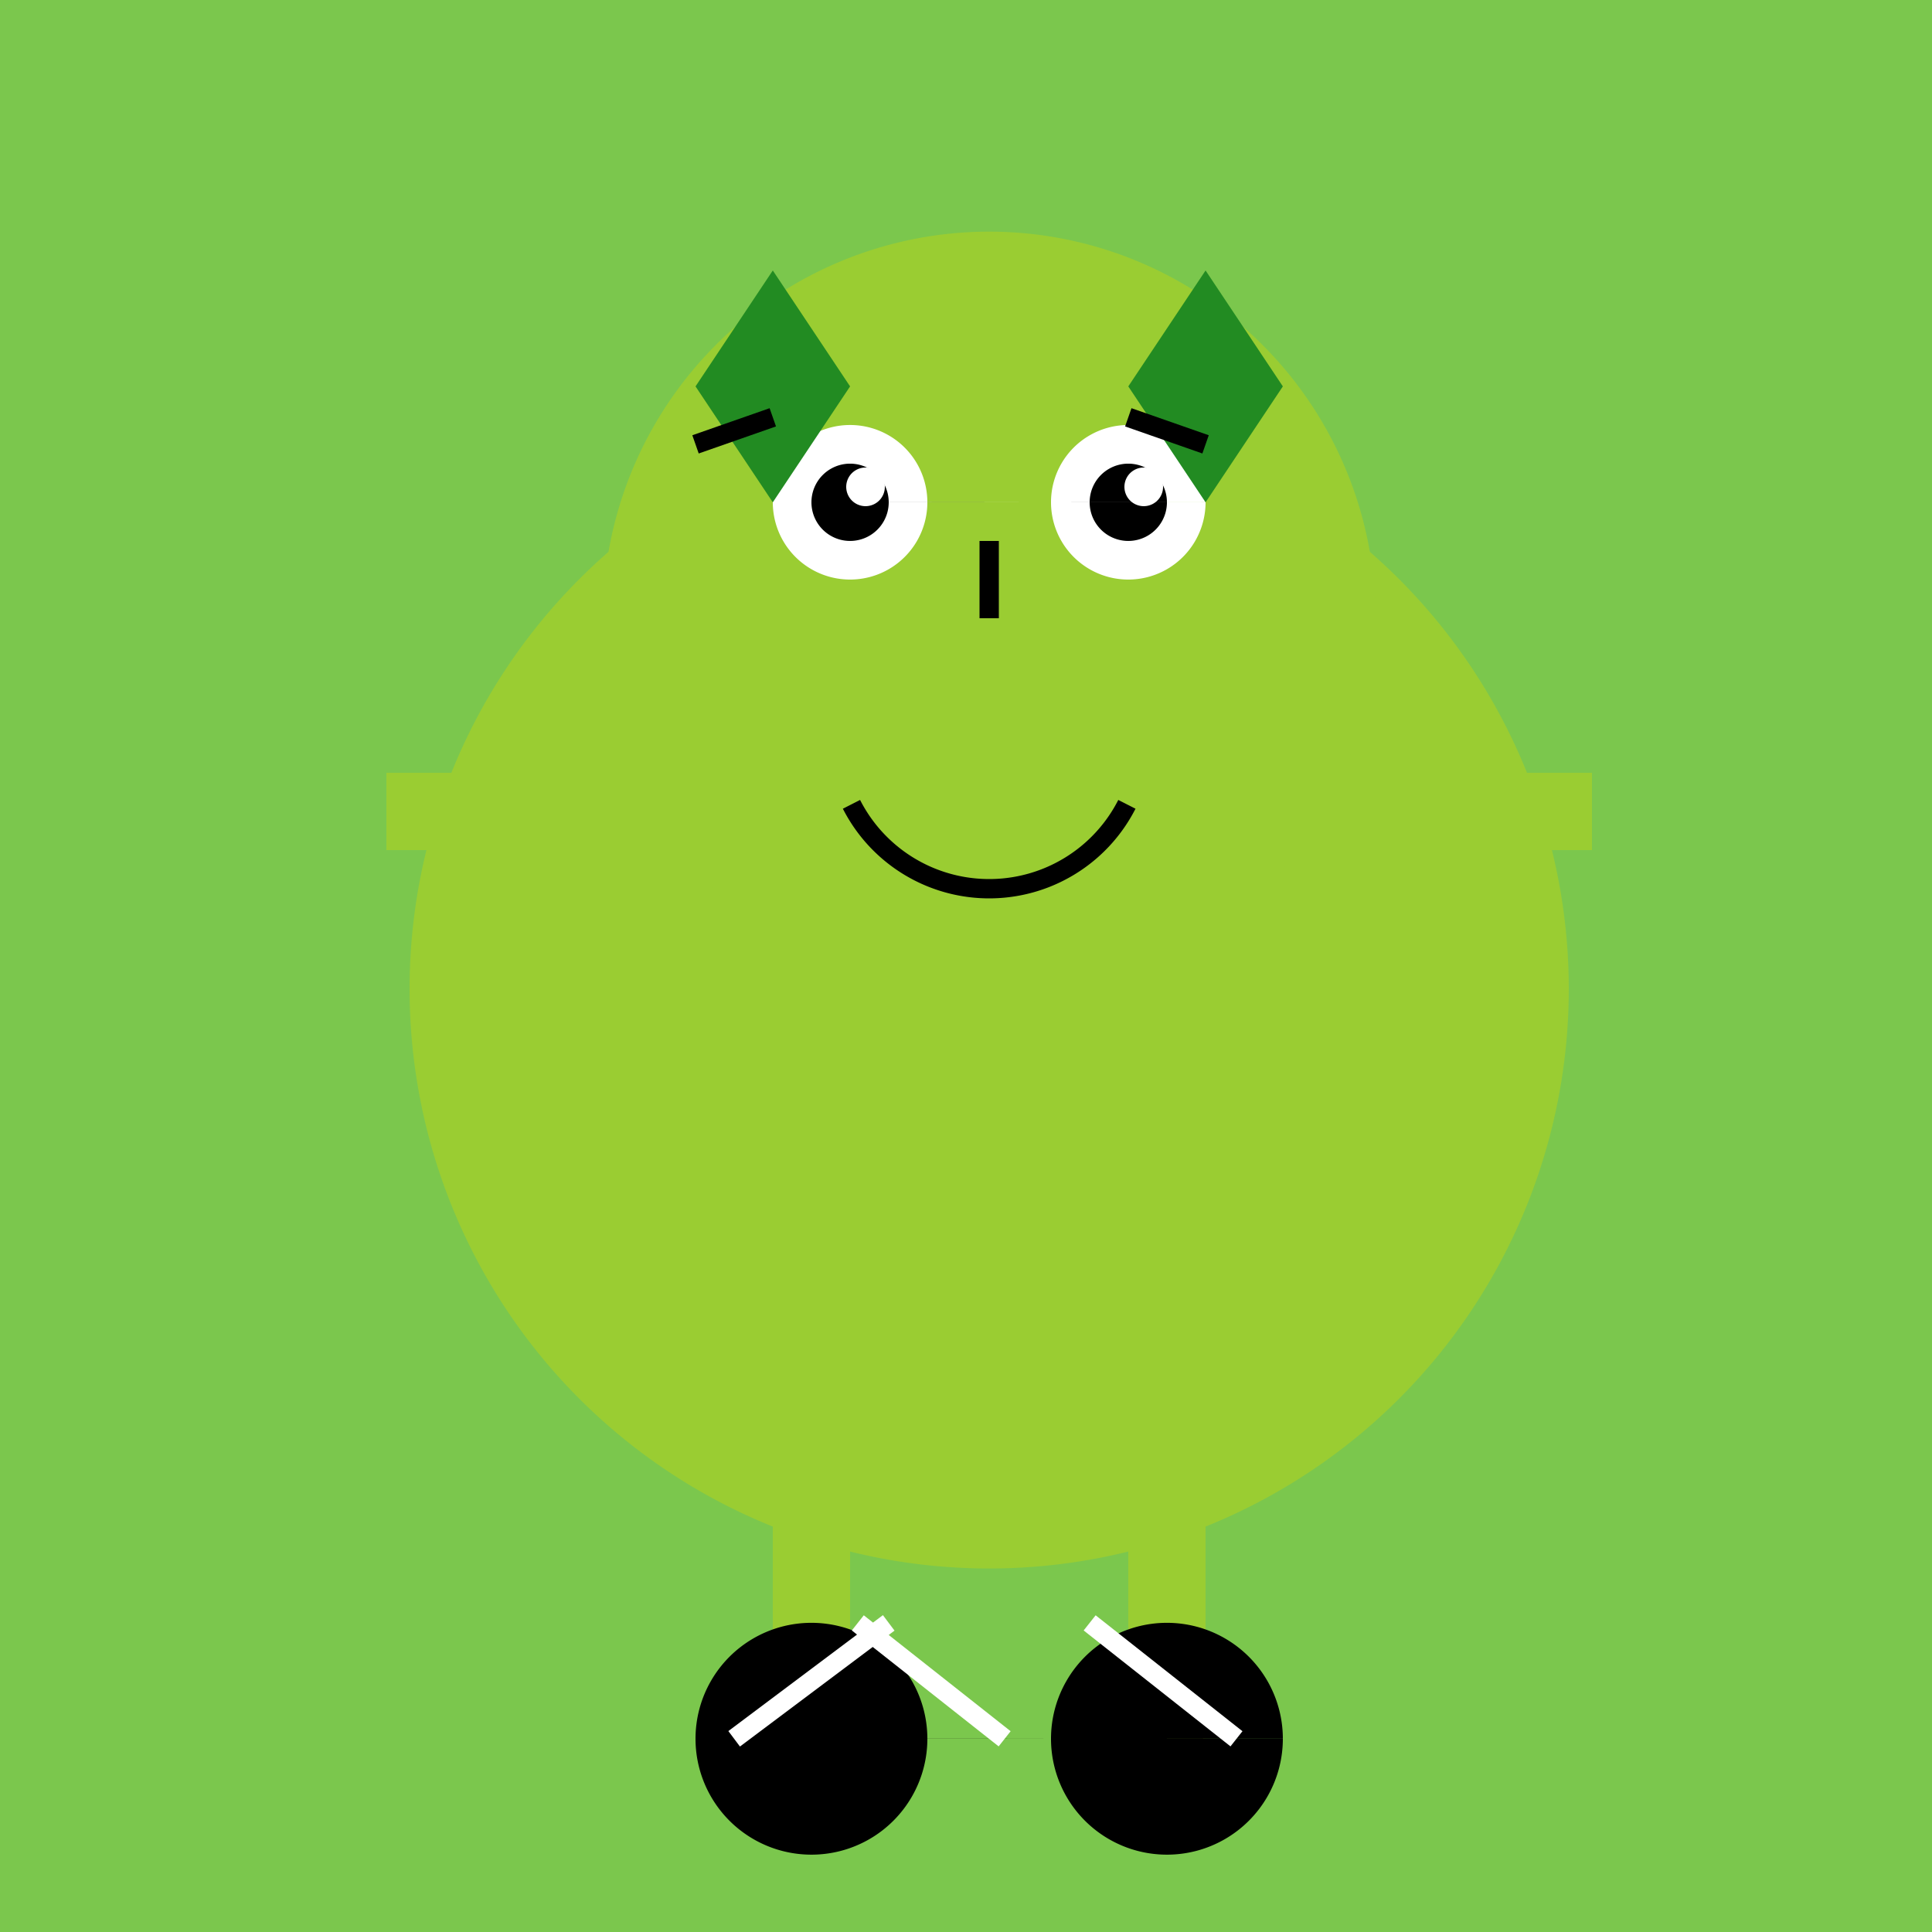 <!--

Generated by DrawGPT.
Free, open source, AI generated images in SVG, PNG, and HTML Canvas format.
https://drawgpt.ai

Created: 2023-09-26T06:07:48.411Z
Link: https://drawgpt.ai/prompt/29738/

-->
<svg xmlns="http://www.w3.org/2000/svg" xmlns:xlink="http://www.w3.org/1999/xlink" width="500" height="500"><defs/><g><rect fill="#7BC74D" stroke="none" x="0" y="0" width="512" height="512"/><path fill="#9ACD32" stroke="none" paint-order="stroke fill markers" d=" M 406 256 A 150 150 0 1 1 406 255.85"/><path fill="#9ACD32" stroke="none" paint-order="stroke fill markers" d=" M 356 160 A 100 100 0 1 1 356 159.9"/><path fill="#FFFFFF" stroke="none" paint-order="stroke fill markers" d=" M 240 130 A 20 20 0 1 1 240 129.98 L 312 130 A 20 20 0 1 1 312 129.98"/><path fill="#000000" stroke="none" paint-order="stroke fill markers" d=" M 230 130 A 10 10 0 1 1 230 129.99 L 302 130 A 10 10 0 1 1 302 129.99"/><path fill="none" stroke="#000000" paint-order="fill stroke markers" d=" M 291.64 208.16 A 40 40 0 0 1 220.36 208.16" stroke-miterlimit="10" stroke-width="5" stroke-dasharray=""/><path fill="none" stroke="none"/><rect fill="#9ACD32" stroke="none" x="100" y="200" width="100" height="20"/><rect fill="#9ACD32" stroke="none" x="312" y="200" width="100" height="20"/><path fill="none" stroke="none"/><rect fill="#9ACD32" stroke="none" x="200" y="350" width="20" height="100"/><rect fill="#9ACD32" stroke="none" x="292" y="350" width="20" height="100"/><path fill="#228B22" stroke="none" paint-order="stroke fill markers" d=" M 200 130 L 180 100 L 200 70 L 220 100"/><path fill="#228B22" stroke="none" paint-order="stroke fill markers" d=" M 312 130 L 292 100 L 312 70 L 332 100"/><path fill="none" stroke="#000000" paint-order="fill stroke markers" d=" M 200 108 L 180 115 M 292 108 L 312 115" stroke-miterlimit="10" stroke-width="5" stroke-dasharray=""/><path fill="none" stroke="#000000" paint-order="fill stroke markers" d=" M 256 140 L 256 160" stroke-miterlimit="10" stroke-width="5" stroke-dasharray=""/><path fill="#FFFFFF" stroke="none" paint-order="stroke fill markers" d=" M 229 126 A 5 5 0 1 1 229 125.995 L 301 126 A 5 5 0 1 1 301 125.995"/><path fill="#000000" stroke="none" paint-order="stroke fill markers" d=" M 240 450 A 30 30 0 1 1 240 449.97 L 332 450 A 30 30 0 1 1 332 449.97"/><path fill="none" stroke="#FFFFFF" paint-order="fill stroke markers" d=" M 190 450 L 230 420 M 222 420 L 260 450 M 282 420 L 320 450" stroke-miterlimit="10" stroke-width="5" stroke-dasharray=""/></g></svg>
